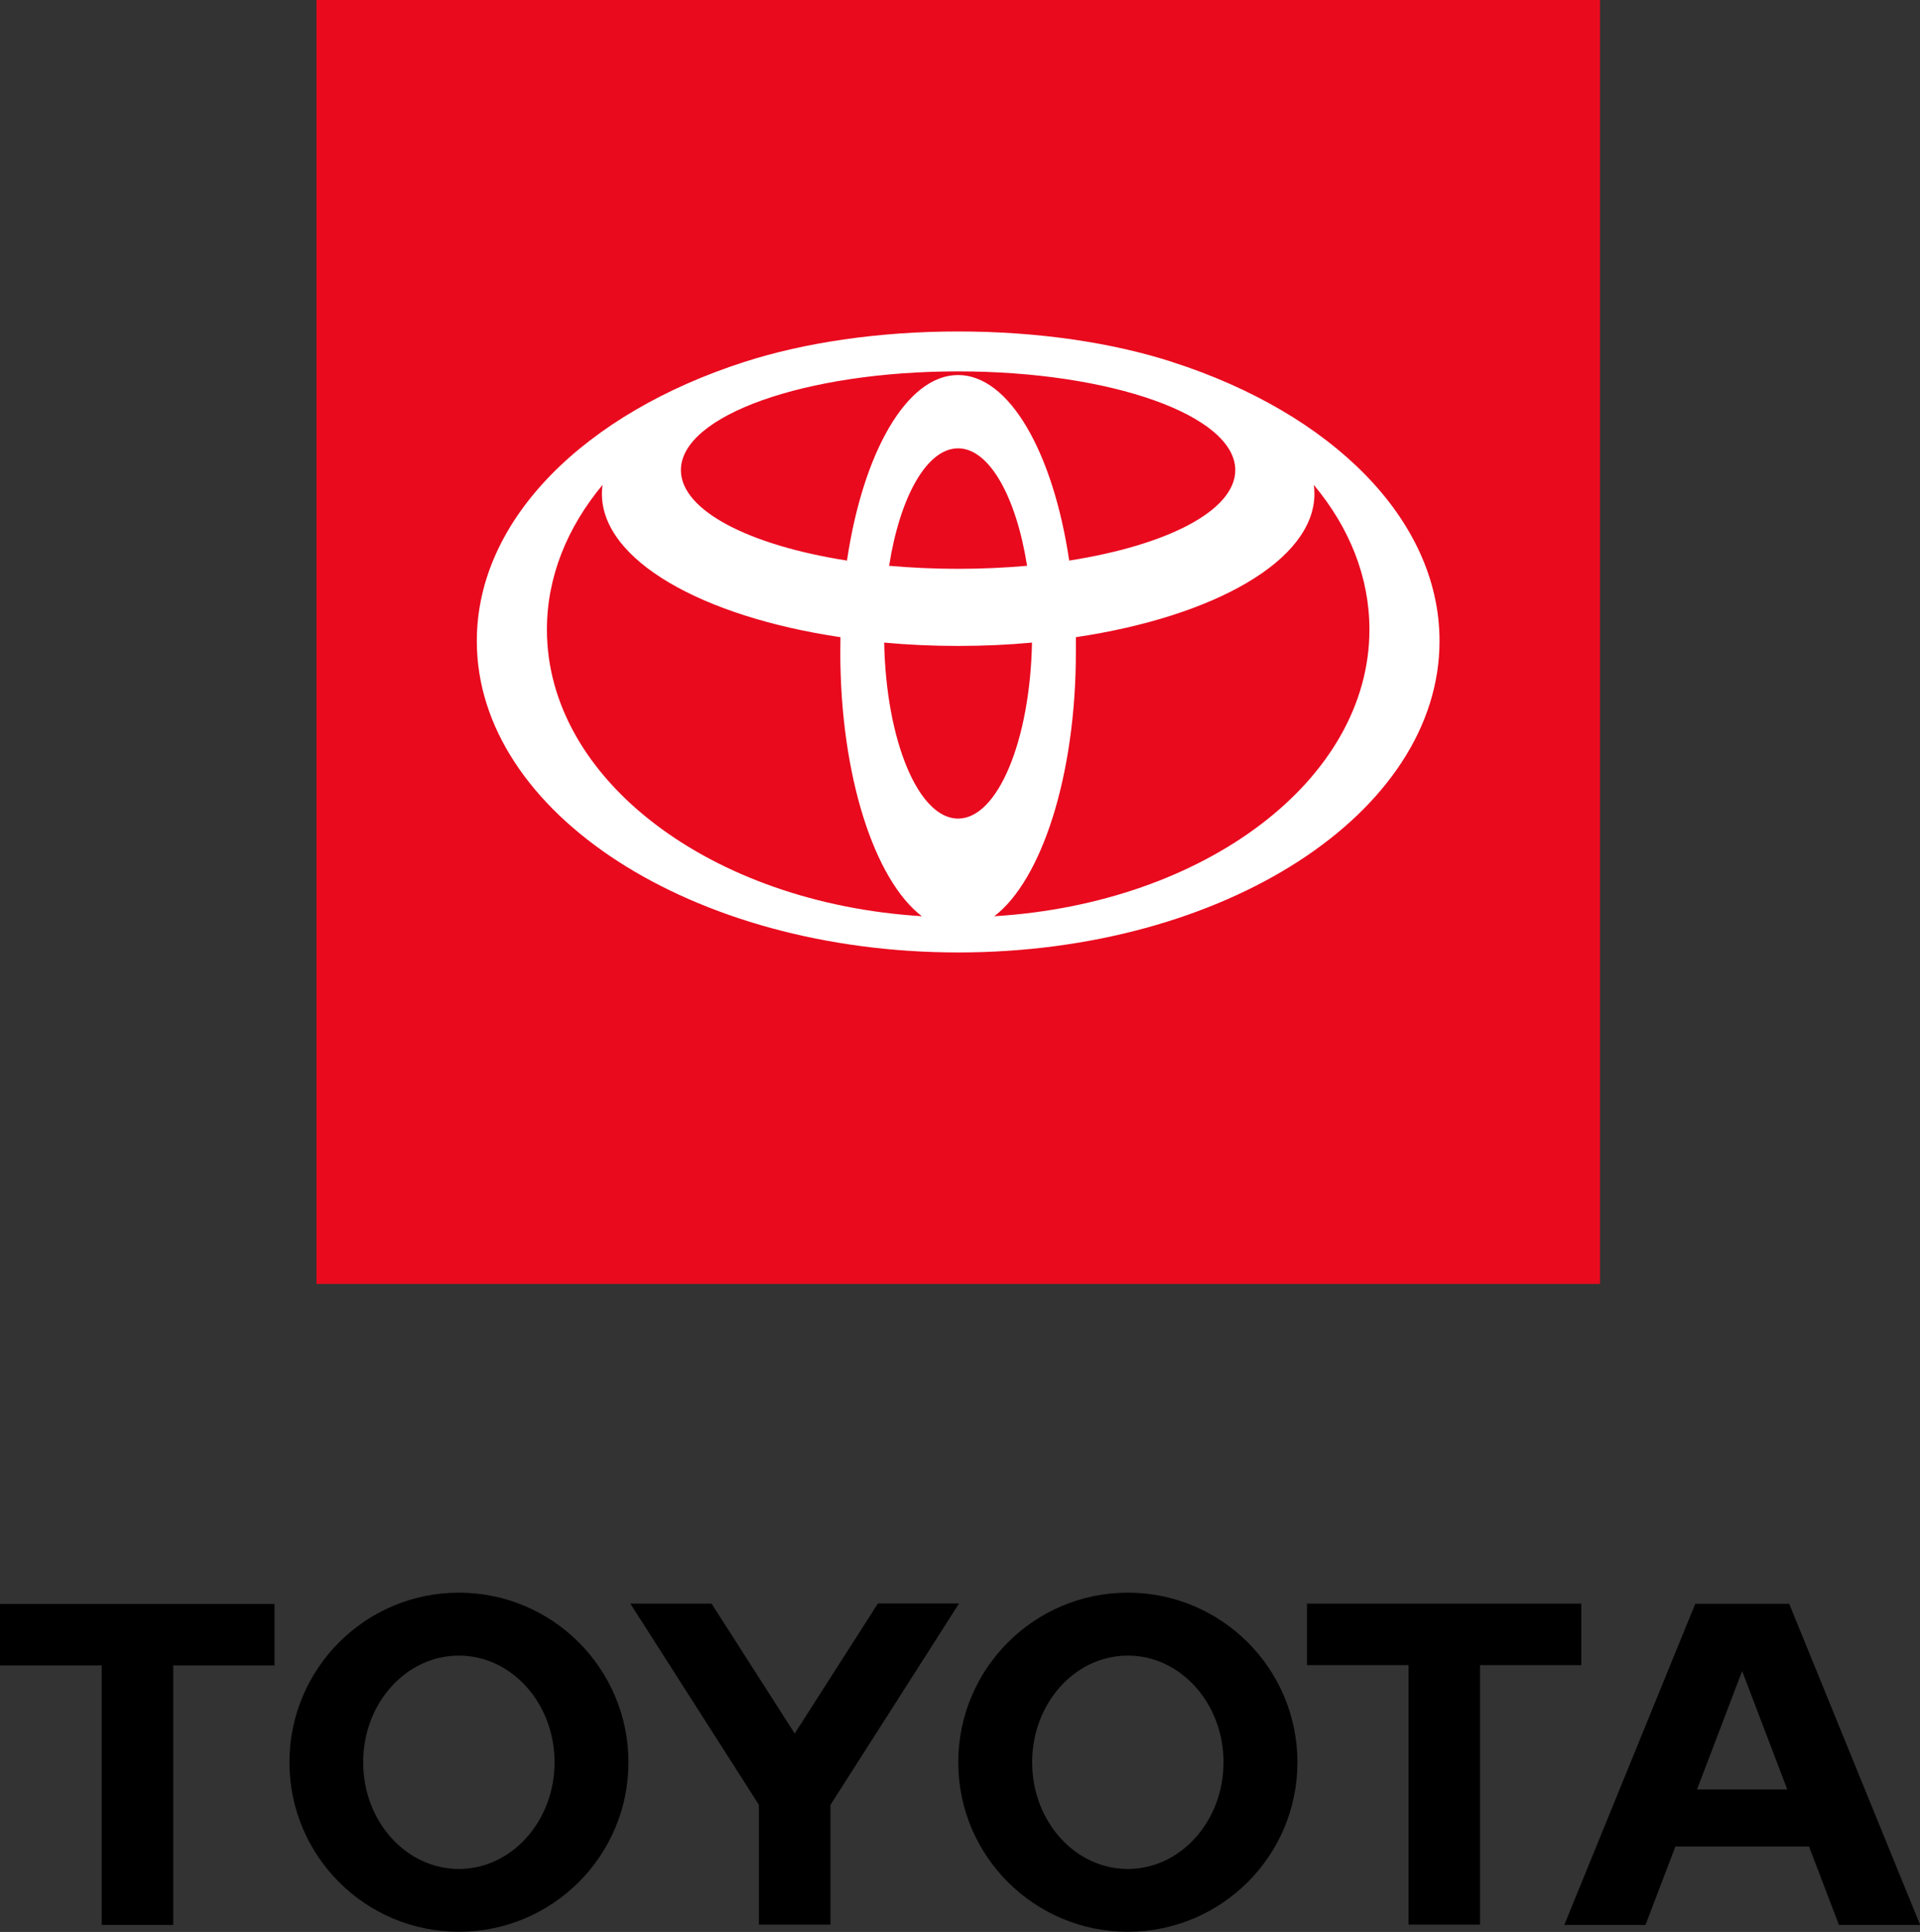 <?xml version="1.0" encoding="UTF-8"?>
<svg id="Layer_2" data-name="Layer 2" xmlns="http://www.w3.org/2000/svg" viewBox="0 0 120.8 121.52">
  <rect x="0" y="0" width="120.8" height="121.52" fill="#333333" stroke="none"/>
  <defs>
    <style>
      .cls-1, .cls-2, .cls-3 {
        stroke-width: 0px;
      }

      .cls-2 {
        fill: #fff;
      }

      .cls-3 {
        fill: #e90a1e;
      }
    </style>
  </defs>
  <g id="Layer_1-2" data-name="Layer 1">
    <g id="LOGOS">
      <path class="cls-1" d="m106.77,112.56l2.84-7.45,2.84,7.45h-5.68Zm5.79-11.68h-5.9l-8.24,20.2h5.11l1.88-4.93h8.41l1.88,4.93h5.11l-8.24-20.2h0Zm-41.6,16.68c-3.33,0-6.02-3-6.02-6.71s2.69-6.71,6.02-6.71,6.02,3.01,6.02,6.71-2.7,6.71-6.02,6.71m0-17.38c-5.89,0-10.67,4.78-10.67,10.67s4.78,10.66,10.67,10.66,10.67-4.77,10.67-10.66-4.78-10.67-10.67-10.67m-42.09,17.38c-3.32,0-6.02-3-6.02-6.71s2.69-6.71,6.02-6.71,6.02,3.01,6.02,6.71-2.7,6.71-6.02,6.71m0-17.38c-5.89,0-10.66,4.78-10.66,10.67s4.77,10.66,10.66,10.66,10.67-4.77,10.67-10.66-4.78-10.67-10.67-10.67m26.36.69l-5.23,8.17-5.23-8.17h-5.11l8.09,12.66v7.53h4.5v-7.53l8.09-12.67h-5.11Zm44.26,0h-17.26v3.87h6.39v16.32h4.5v-16.32h6.37v-3.87ZM0,104.76h6.4v16.32h4.5v-16.32h6.37v-3.87H0s0,3.87,0,3.87Z"/>
      <rect class="cls-3" x="19.91" width="80.76" height="80.76"/>
      <path class="cls-2" d="m73.76,22.77c-3.75-1.21-8.41-1.92-13.47-1.92s-9.72.71-13.47,1.92c-9.97,3.21-16.82,9.86-16.82,17.55,0,10.82,13.56,19.59,30.29,19.59s30.28-8.77,30.28-19.59c0-7.69-6.85-14.35-16.82-17.55m-13.47,28.72c-2.5,0-4.53-4.91-4.65-11.07,1.5.14,3.06.21,4.65.21s3.15-.07,4.65-.21c-.12,6.17-2.16,11.07-4.65,11.07m-4.34-15.9c.68-4.33,2.37-7.39,4.34-7.39s3.66,3.07,4.34,7.39c-1.39.12-2.84.19-4.34.19s-2.95-.07-4.34-.19m11.33-.33c-1.01-6.79-3.76-11.67-6.99-11.67s-5.98,4.87-6.99,11.67c-6.15-.96-10.45-3.15-10.45-5.69,0-3.43,7.81-6.21,17.44-6.21s17.44,2.78,17.44,6.21c0,2.55-4.3,4.73-10.45,5.69m-32.86,4.34c0-3.32,1.28-6.43,3.5-9.1-.03.19-.04.37-.04.56,0,4.17,6.27,7.72,15.01,9.02,0,.32-.01.63-.01.95,0,7.76,2.15,14.33,5.13,16.6-13.22-.81-23.59-8.57-23.59-18.03m28.15,18.03c2.97-2.27,5.13-8.84,5.13-16.6,0-.32,0-.64,0-.95,8.74-1.3,15.01-4.85,15.01-9.02,0-.19-.01-.38-.04-.56,2.23,2.67,3.5,5.78,3.5,9.1,0,9.46-10.37,17.22-23.58,18.03"/>
    </g>
  </g>
</svg>